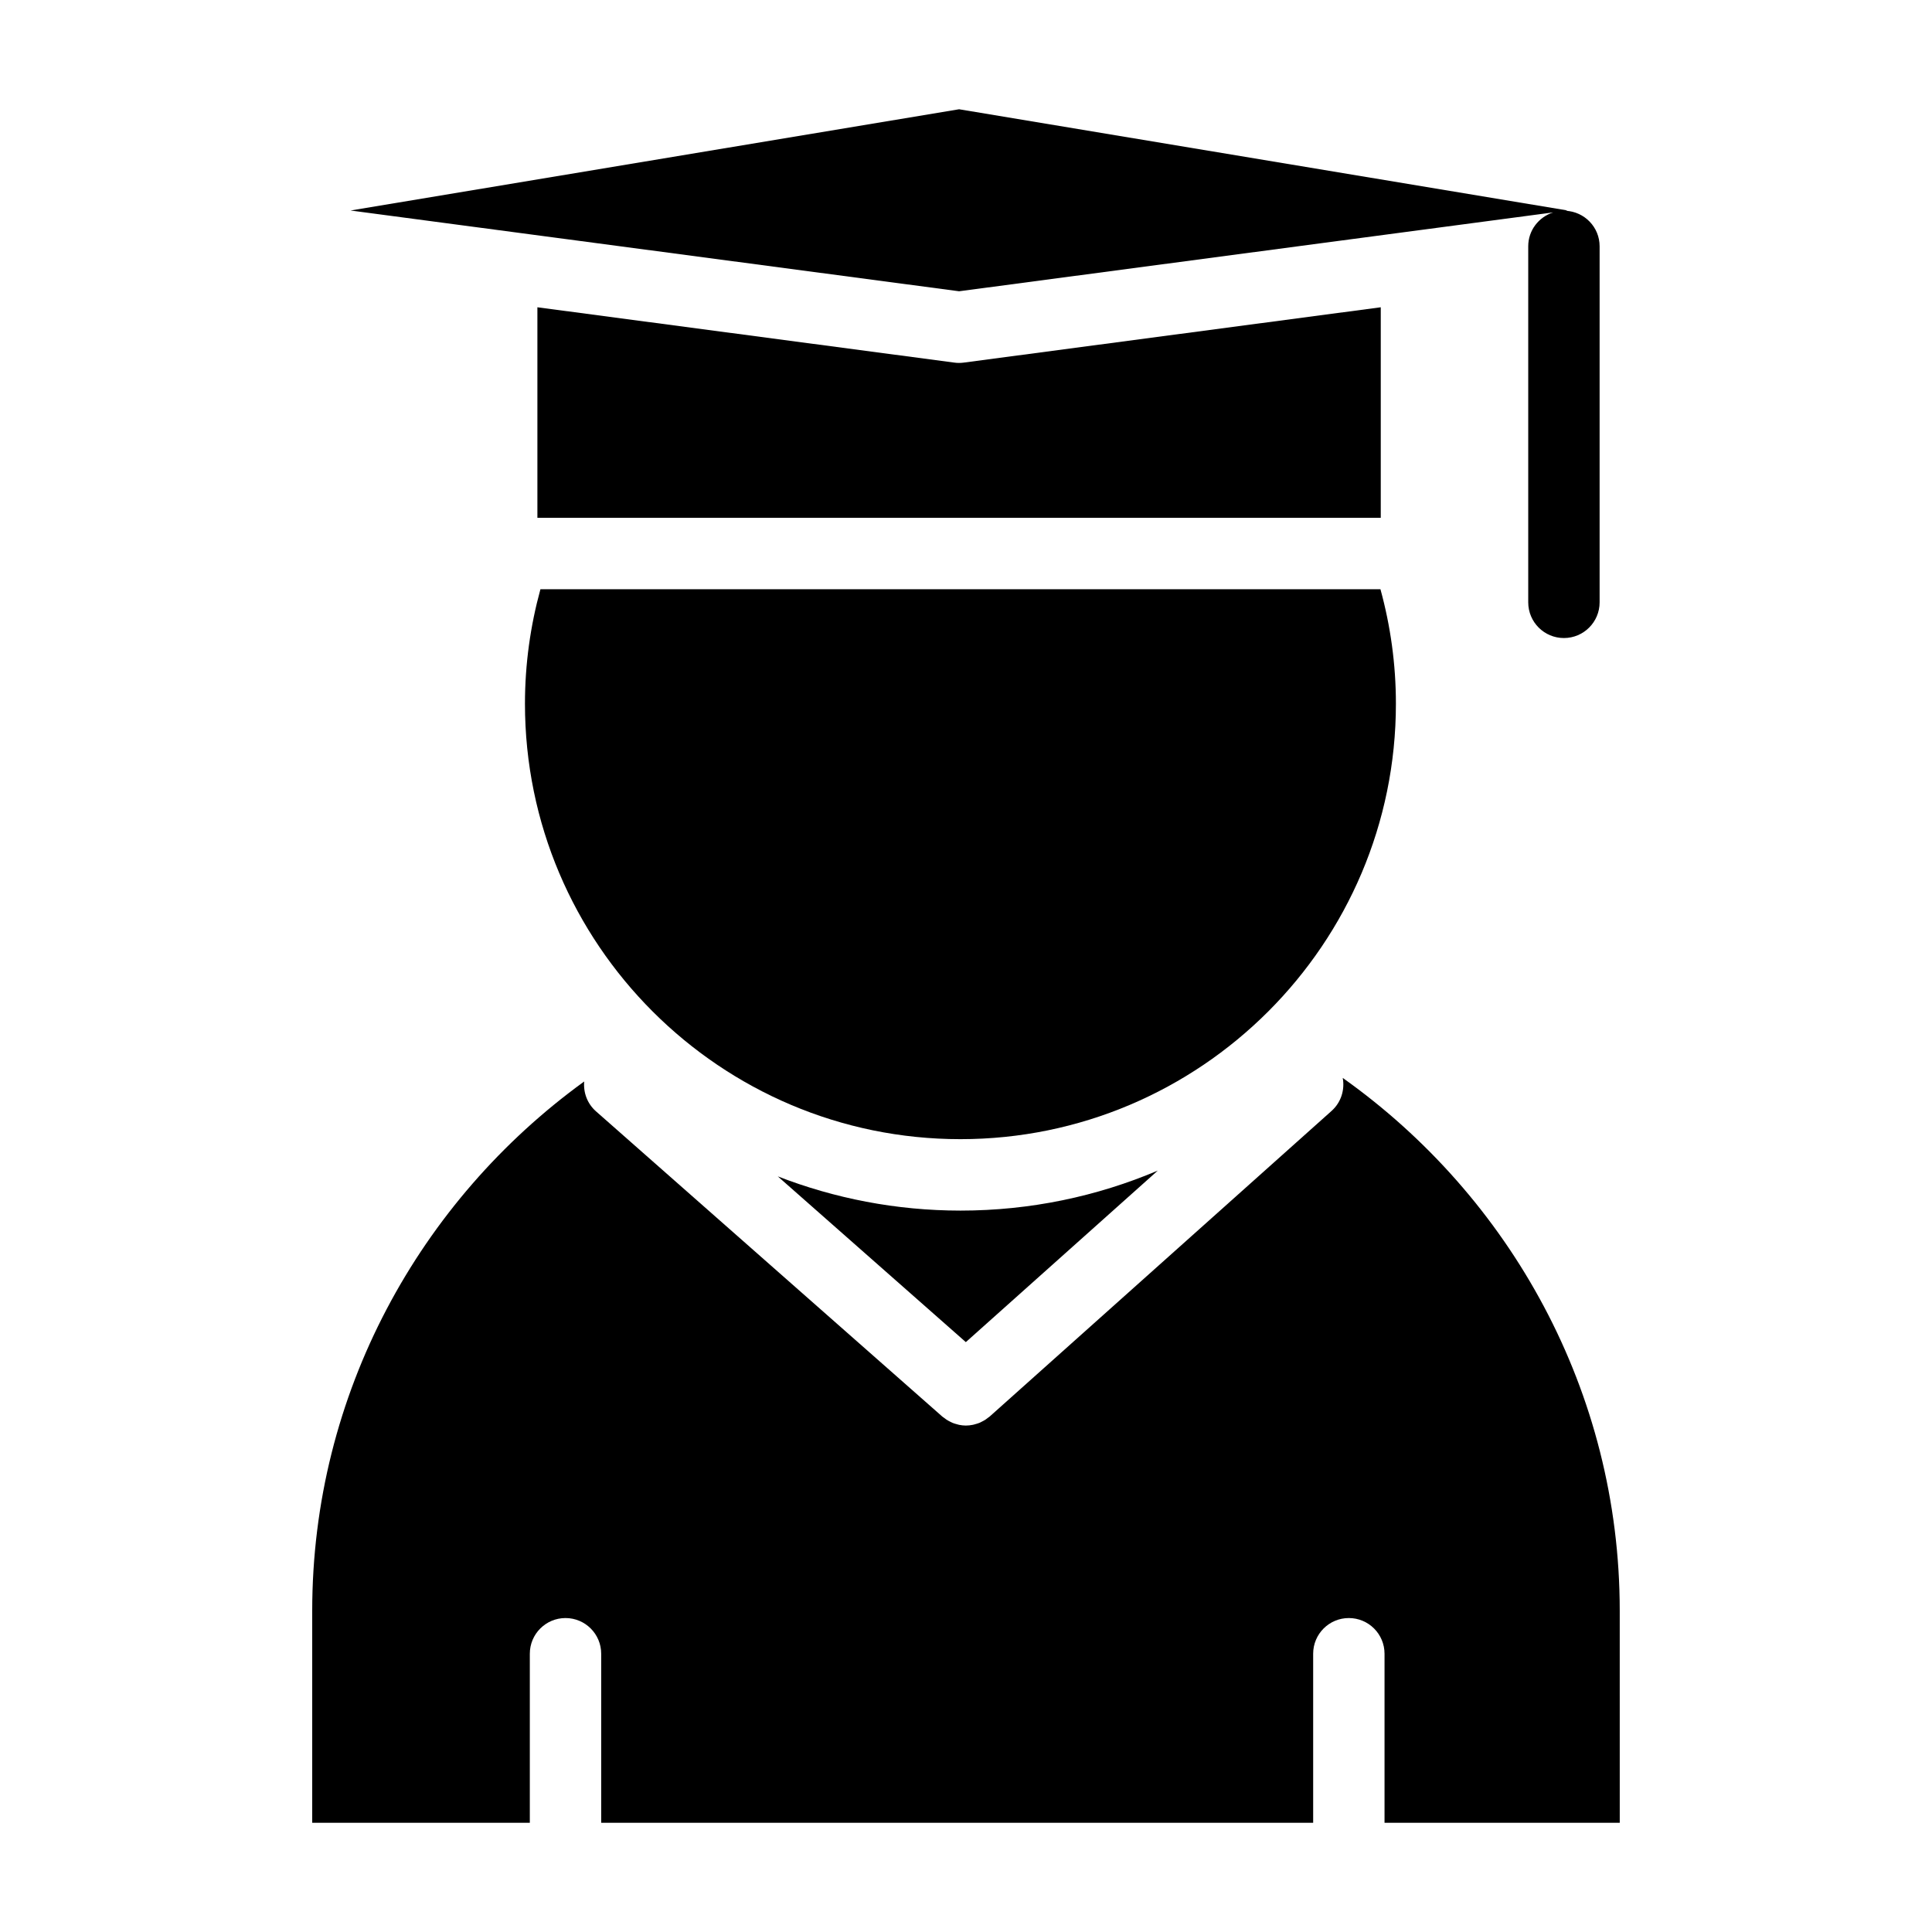 <?xml version="1.0" encoding="UTF-8"?>
<!-- Uploaded to: ICON Repo, www.svgrepo.com, Generator: ICON Repo Mixer Tools -->
<svg fill="#000000" width="800px" height="800px" version="1.1" viewBox="144 144 512 512" xmlns="http://www.w3.org/2000/svg">
 <g fill-rule="evenodd">
  <path d="m513.93 330.49c0-10.504-1.441-20.672-4.098-30.34h-222.61c-2.656 9.668-4.102 19.84-4.102 30.34 0 63.637 51.77 115.4 115.4 115.4 63.641 0 115.41-51.762 115.41-115.4z"/>
  <path d="m350.12 455.75 49.836 43.926 50.871-45.457c-16.082 6.82-33.754 10.602-52.301 10.602-17.062-0.008-33.379-3.242-48.406-9.07z"/>
  <path d="m509.91 225.43-110.51 14.664c-0.414 0.055-0.828 0.086-1.246 0.086s-0.828-0.023-1.238-0.086l-110.5-14.664v55.801h223.5v-55.801z"/>
  <path d="m499.84 429.66c0.574 3.129-0.414 6.473-2.973 8.758l-90.574 80.961c-0.133 0.125-0.293 0.207-0.43 0.316-0.207 0.168-0.418 0.332-0.645 0.484-0.316 0.207-0.648 0.395-0.988 0.559-0.215 0.117-0.422 0.227-0.648 0.324-0.402 0.156-0.801 0.277-1.211 0.383-0.18 0.051-0.363 0.117-0.551 0.145-0.605 0.125-1.215 0.195-1.824 0.195v0.004h-0.004c-0.605 0-1.211-0.07-1.809-0.188-0.18-0.039-0.352-0.102-0.535-0.145-0.414-0.105-0.816-0.227-1.215-0.383-0.211-0.09-0.418-0.195-0.629-0.309-0.344-0.168-0.68-0.352-1.008-0.57-0.211-0.145-0.418-0.297-0.613-0.453-0.145-0.117-0.297-0.195-0.438-0.316l-91.793-80.902c-2.344-2.066-3.387-5.027-3.133-7.918-43.551 31.547-72.078 82.684-72.078 140.26v56.184h57.668v-44.793c0-5.223 4.238-9.457 9.457-9.457 5.223 0 9.457 4.231 9.457 9.457v44.793h188.68v-44.793c0-5.223 4.231-9.457 9.453-9.457 5.219 0 9.461 4.231 9.461 9.457v44.793h62.336l-0.004-56.188c0.004-58.152-29.105-109.74-73.406-141.2z"/>
  <path d="m555.61 200.29c-3.824 1.219-6.613 4.75-6.613 8.977v94.363c0 5.223 4.231 9.457 9.457 9.457 5.219 0 9.461-4.238 9.461-9.457v-94.363c0-5.062-3.996-9.168-9.004-9.41l0.539-0.074-161.28-26.828-161.27 26.828 161.27 21.406z"/>
 </g>
</svg>